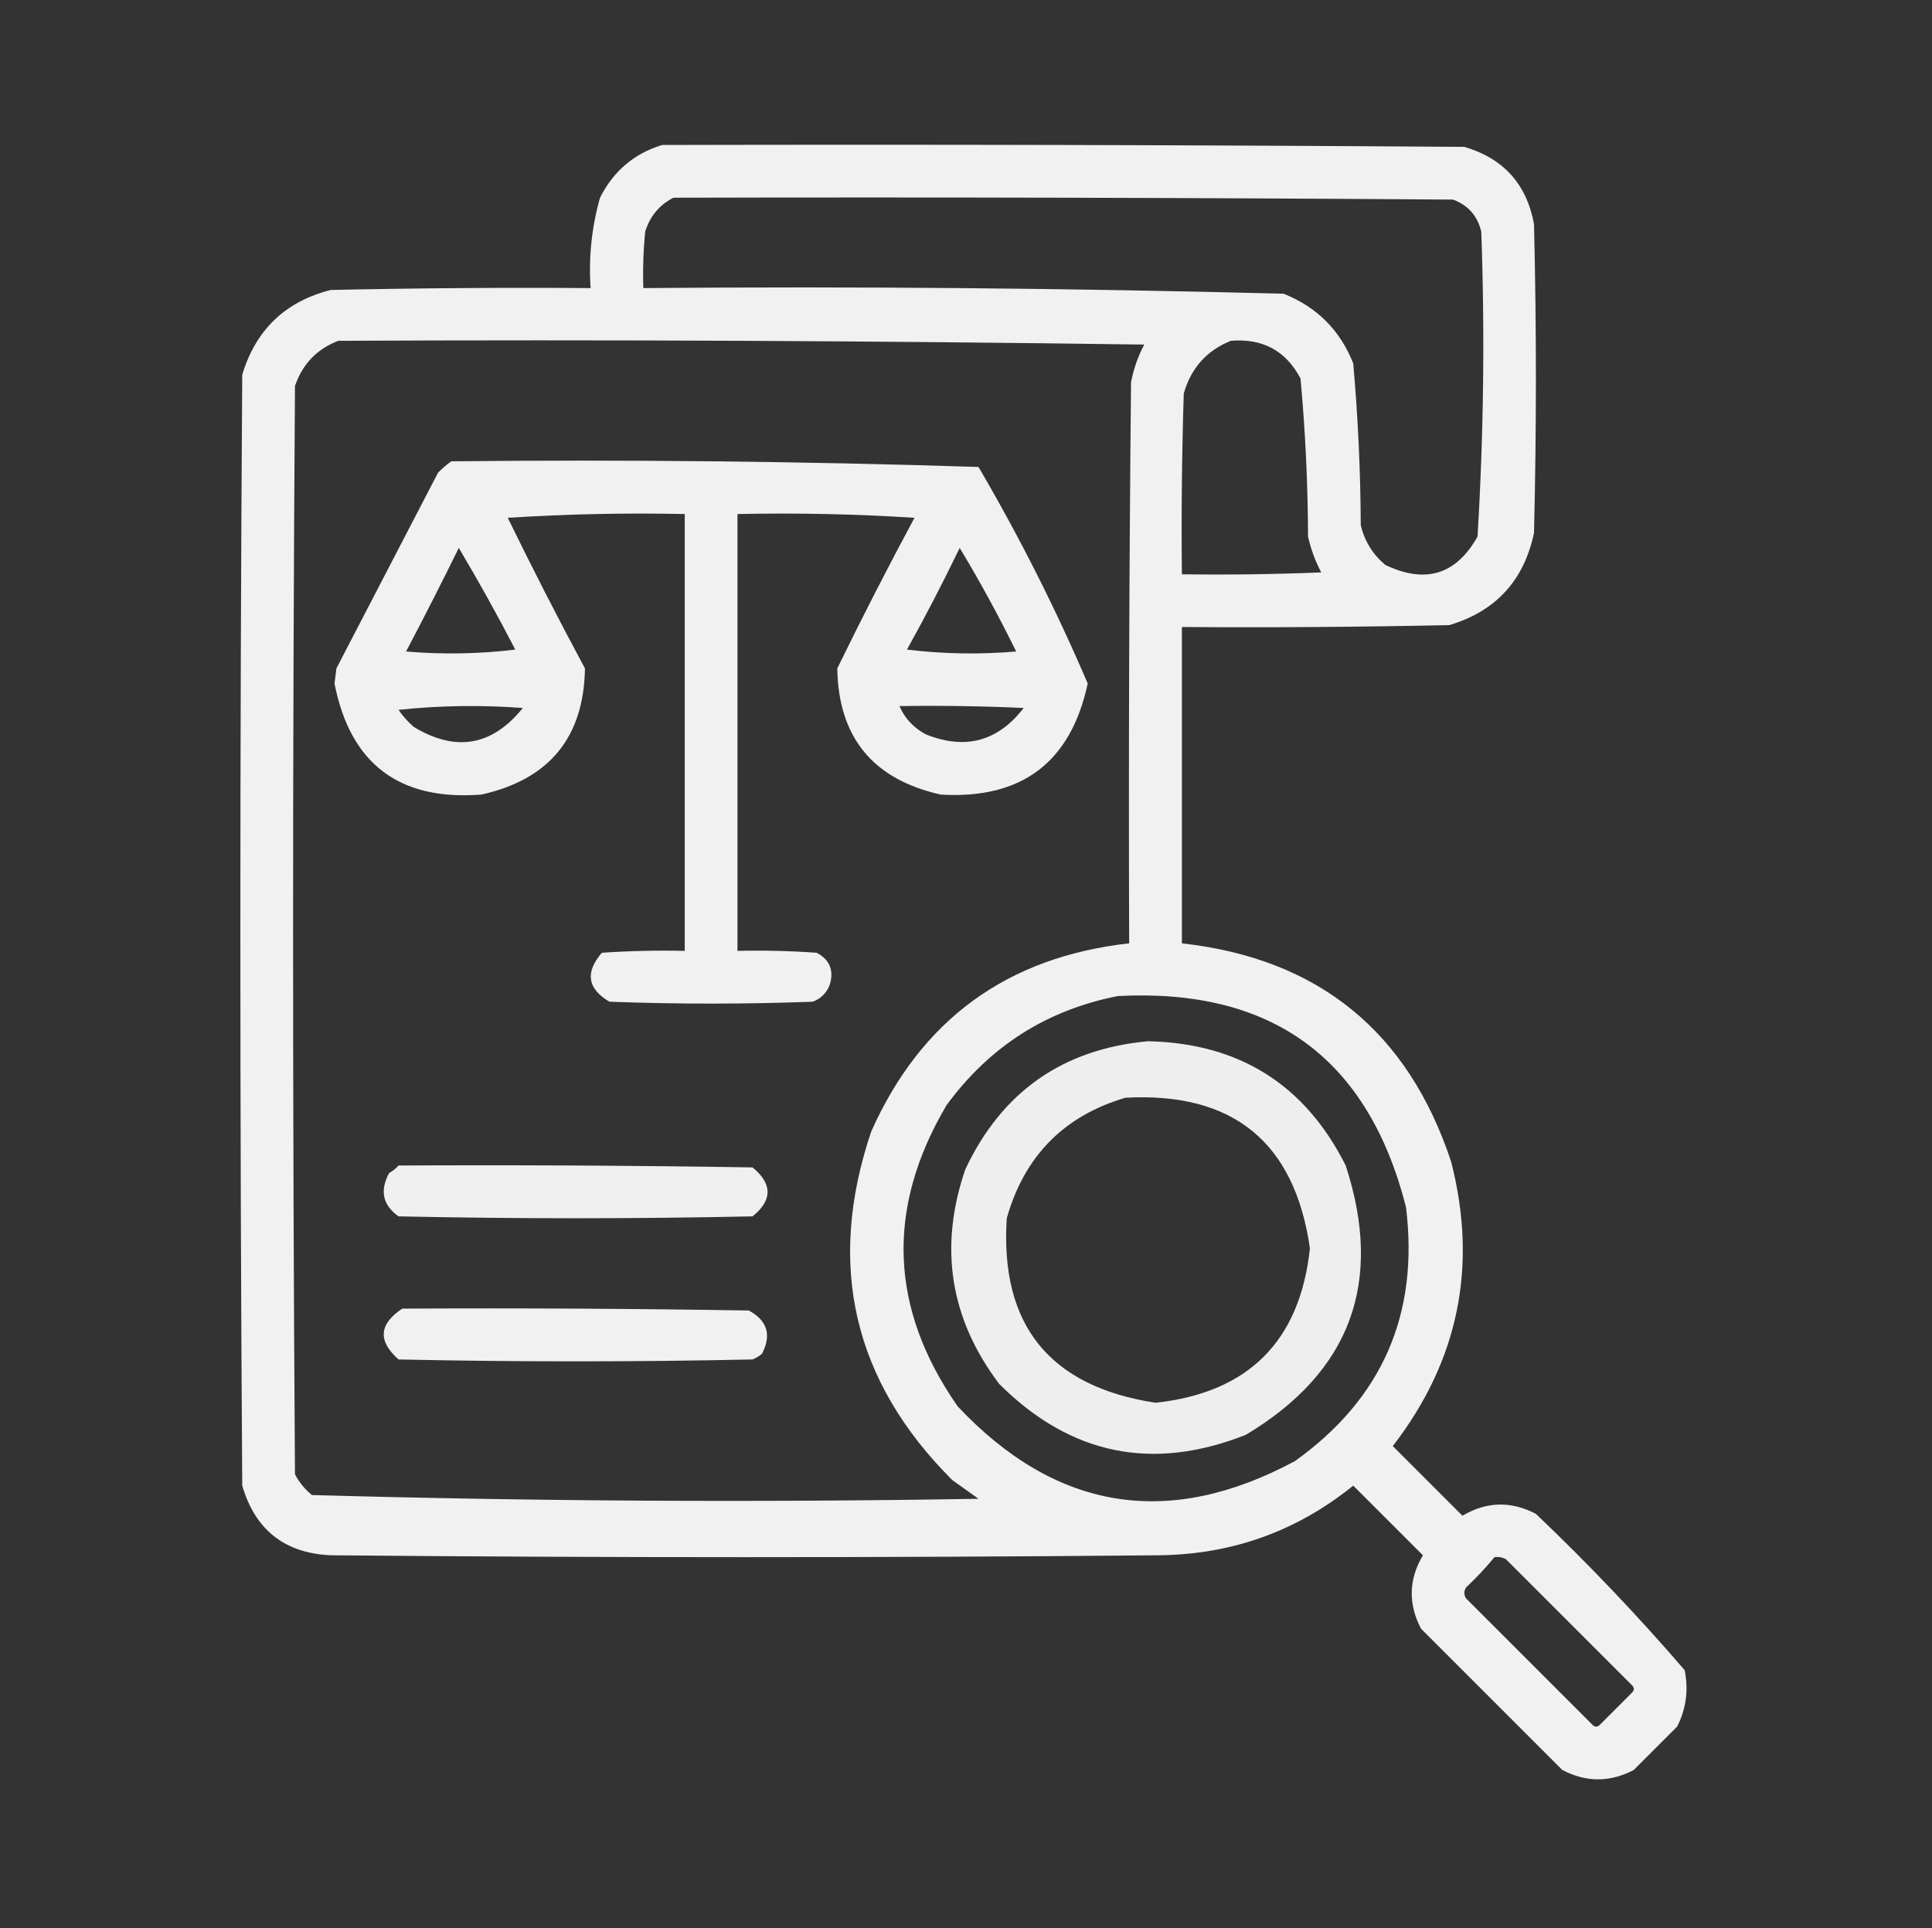 <svg width="513" height="512" viewBox="0 0 513 512" fill="none" xmlns="http://www.w3.org/2000/svg">
<rect x="0" y="0" width="513" height="512" fill="#333333" stroke="none"/>
<path opacity="0.926" fill-rule="evenodd" clip-rule="evenodd" d="M175.822 38.5C246.823 38.333 317.823 38.5 388.822 39C399.204 42.048 405.371 48.881 407.322 59.5C407.989 86.833 407.989 114.167 407.322 141.5C404.673 154.148 397.173 162.314 384.822 166C361.158 166.5 337.491 166.667 313.822 166.5C313.822 194.5 313.822 222.5 313.822 250.5C350.027 254.534 373.86 273.868 385.322 308.5C392.438 336.256 387.271 361.422 369.822 384C375.989 390.167 382.155 396.333 388.322 402.5C394.706 398.709 401.206 398.542 407.822 402C421.719 415.228 434.886 429.061 447.322 443.5C448.39 448.768 447.723 453.768 445.322 458.5C441.489 462.333 437.655 466.167 433.822 470C427.489 473.333 421.155 473.333 414.822 470C402.322 457.5 389.822 445 377.322 432.5C373.874 425.885 374.04 419.385 377.822 413C371.655 406.833 365.489 400.667 359.322 394.5C344.369 406.597 327.202 412.764 307.822 413C234.489 413.667 161.155 413.667 87.822 413C75.593 412.439 67.76 406.273 64.322 394.5C63.656 296.167 63.656 197.833 64.322 99.5C67.93 87.559 75.763 80.059 87.822 77C110.82 76.5 133.82 76.333 156.822 76.5C156.272 68.332 157.105 60.332 159.322 52.5C162.883 45.431 168.383 40.764 175.822 38.5ZM178.822 52.5C247.823 52.333 316.823 52.5 385.822 53C389.82 54.486 392.32 57.32 393.322 61.5C394.287 88.549 393.953 115.549 392.322 142.5C386.63 152.617 378.463 155.117 367.822 150C364.515 147.222 362.348 143.722 361.322 139.5C361.253 125.112 360.586 110.779 359.322 96.5C355.822 87.667 349.655 81.5 340.822 78C284.201 76.516 227.535 76.016 170.822 76.5C170.656 71.489 170.823 66.489 171.322 61.5C172.59 57.405 175.09 54.405 178.822 52.5ZM89.822 90.5C161.158 90.167 232.492 90.5 303.822 91.5C302.159 94.656 300.992 97.989 300.322 101.5C299.822 151.166 299.655 200.832 299.822 250.5C267.397 254.12 244.563 270.787 231.322 300.5C219.38 335.892 226.546 366.725 252.822 393C255.155 394.667 257.489 396.333 259.822 398C200.74 398.992 141.74 398.659 82.822 397C80.944 395.457 79.444 393.624 78.322 391.5C77.656 295.167 77.656 198.833 78.322 102.5C80.315 96.675 84.148 92.675 89.822 90.5ZM326.822 90.5C335.278 89.808 341.444 93.141 345.322 100.5C346.603 114.432 347.27 128.432 347.322 142.5C348.075 145.835 349.241 149.002 350.822 152C338.493 152.5 326.16 152.667 313.822 152.5C313.655 136.497 313.822 120.497 314.322 104.5C316.239 97.753 320.406 93.086 326.822 90.5ZM296.822 264.5C337.749 262.358 363.249 281.025 373.322 320.5C376.855 348.919 367.021 371.419 343.822 388C310.254 406.019 280.421 401.186 254.322 373.5C236.175 347.51 235.175 320.843 251.322 293.5C262.771 277.864 277.937 268.197 296.822 264.5ZM396.822 413.5C397.874 413.351 398.874 413.517 399.822 414C410.989 425.167 422.155 436.333 433.322 447.5C433.989 448.167 433.989 448.833 433.322 449.5C430.489 452.333 427.655 455.167 424.822 458C424.155 458.667 423.489 458.667 422.822 458C411.655 446.833 400.489 435.667 389.322 424.5C388.655 423.5 388.655 422.5 389.322 421.5C392.027 418.964 394.527 416.297 396.822 413.5Z" fill="white"/>
<path opacity="0.932" fill-rule="evenodd" clip-rule="evenodd" d="M119.822 122.5C166.573 122.01 213.24 122.51 259.822 124C270.706 142.601 280.372 161.767 288.822 181.5C284.322 202.43 271.322 212.263 249.822 211C231.787 206.977 222.621 195.81 222.322 177.5C228.9 164.01 235.733 150.677 242.822 137.5C227.17 136.501 211.503 136.167 195.822 136.5C195.822 175.167 195.822 213.833 195.822 252.5C202.83 252.334 209.83 252.5 216.822 253C220.313 254.821 221.479 257.654 220.322 261.5C219.489 263.667 217.989 265.167 215.822 266C197.822 266.667 179.822 266.667 161.822 266C155.969 262.549 155.303 258.215 159.822 253C167.148 252.5 174.481 252.334 181.822 252.5C181.822 213.833 181.822 175.167 181.822 136.5C166.141 136.167 150.474 136.501 134.822 137.5C141.4 150.99 148.233 164.323 155.322 177.5C155.028 195.806 145.862 206.972 127.822 211C106.014 212.681 93.014 202.848 88.822 181.5C88.989 180.167 89.156 178.833 89.322 177.5C98.322 160.167 107.322 142.833 116.322 125.5C117.467 124.364 118.634 123.364 119.822 122.5ZM121.822 145.5C117.309 154.691 112.643 163.858 107.822 173C117.506 173.832 127.173 173.665 136.822 172.5C132.048 163.277 127.048 154.277 121.822 145.5ZM254.822 145.5C250.423 154.63 245.757 163.63 240.822 172.5C250.471 173.665 260.138 173.832 269.822 173C265.175 163.531 260.175 154.365 254.822 145.5ZM105.822 188.5C106.918 190.103 108.252 191.603 109.822 193C121.006 199.784 130.672 198.118 138.822 188C127.648 187.174 116.648 187.341 105.822 188.5ZM238.822 187.5C240.249 190.764 242.583 193.264 245.822 195C256.295 199.216 264.962 196.882 271.822 188C260.827 187.5 249.827 187.333 238.822 187.5Z" fill="white"/>
<path opacity="0.915" fill-rule="evenodd" clip-rule="evenodd" d="M304.823 276.5C329.01 277.003 346.51 288.003 357.323 309.5C367.435 340.508 358.602 364.342 330.823 381C306.009 390.837 284.176 386.337 265.323 367.5C252.232 350.182 249.232 331.182 256.323 310.5C266.043 289.896 282.209 278.563 304.823 276.5ZM298.823 291.5C282.506 296.318 272.006 306.985 267.323 323.5C265.498 351.848 278.665 368.181 306.823 372.5C331.504 369.819 345.171 356.152 347.823 331.5C343.767 303.288 327.434 289.954 298.823 291.5Z" fill="white"/>
<path opacity="0.924" fill-rule="evenodd" clip-rule="evenodd" d="M105.823 309.5C137.158 309.333 168.491 309.5 199.823 310C205.144 314.381 205.144 318.715 199.823 323C168.49 323.667 137.156 323.667 105.823 323C101.627 320.019 100.794 316.186 103.323 311.5C104.318 310.934 105.151 310.267 105.823 309.5Z" fill="white"/>
<path opacity="0.927" fill-rule="evenodd" clip-rule="evenodd" d="M106.822 347.5C137.49 347.333 168.157 347.5 198.822 348C203.756 350.665 204.923 354.498 202.322 359.5C201.572 360.126 200.738 360.626 199.822 361C168.489 361.667 137.155 361.667 105.822 361C100.276 356.097 100.61 351.597 106.822 347.5Z" fill="white"/>
</svg>
